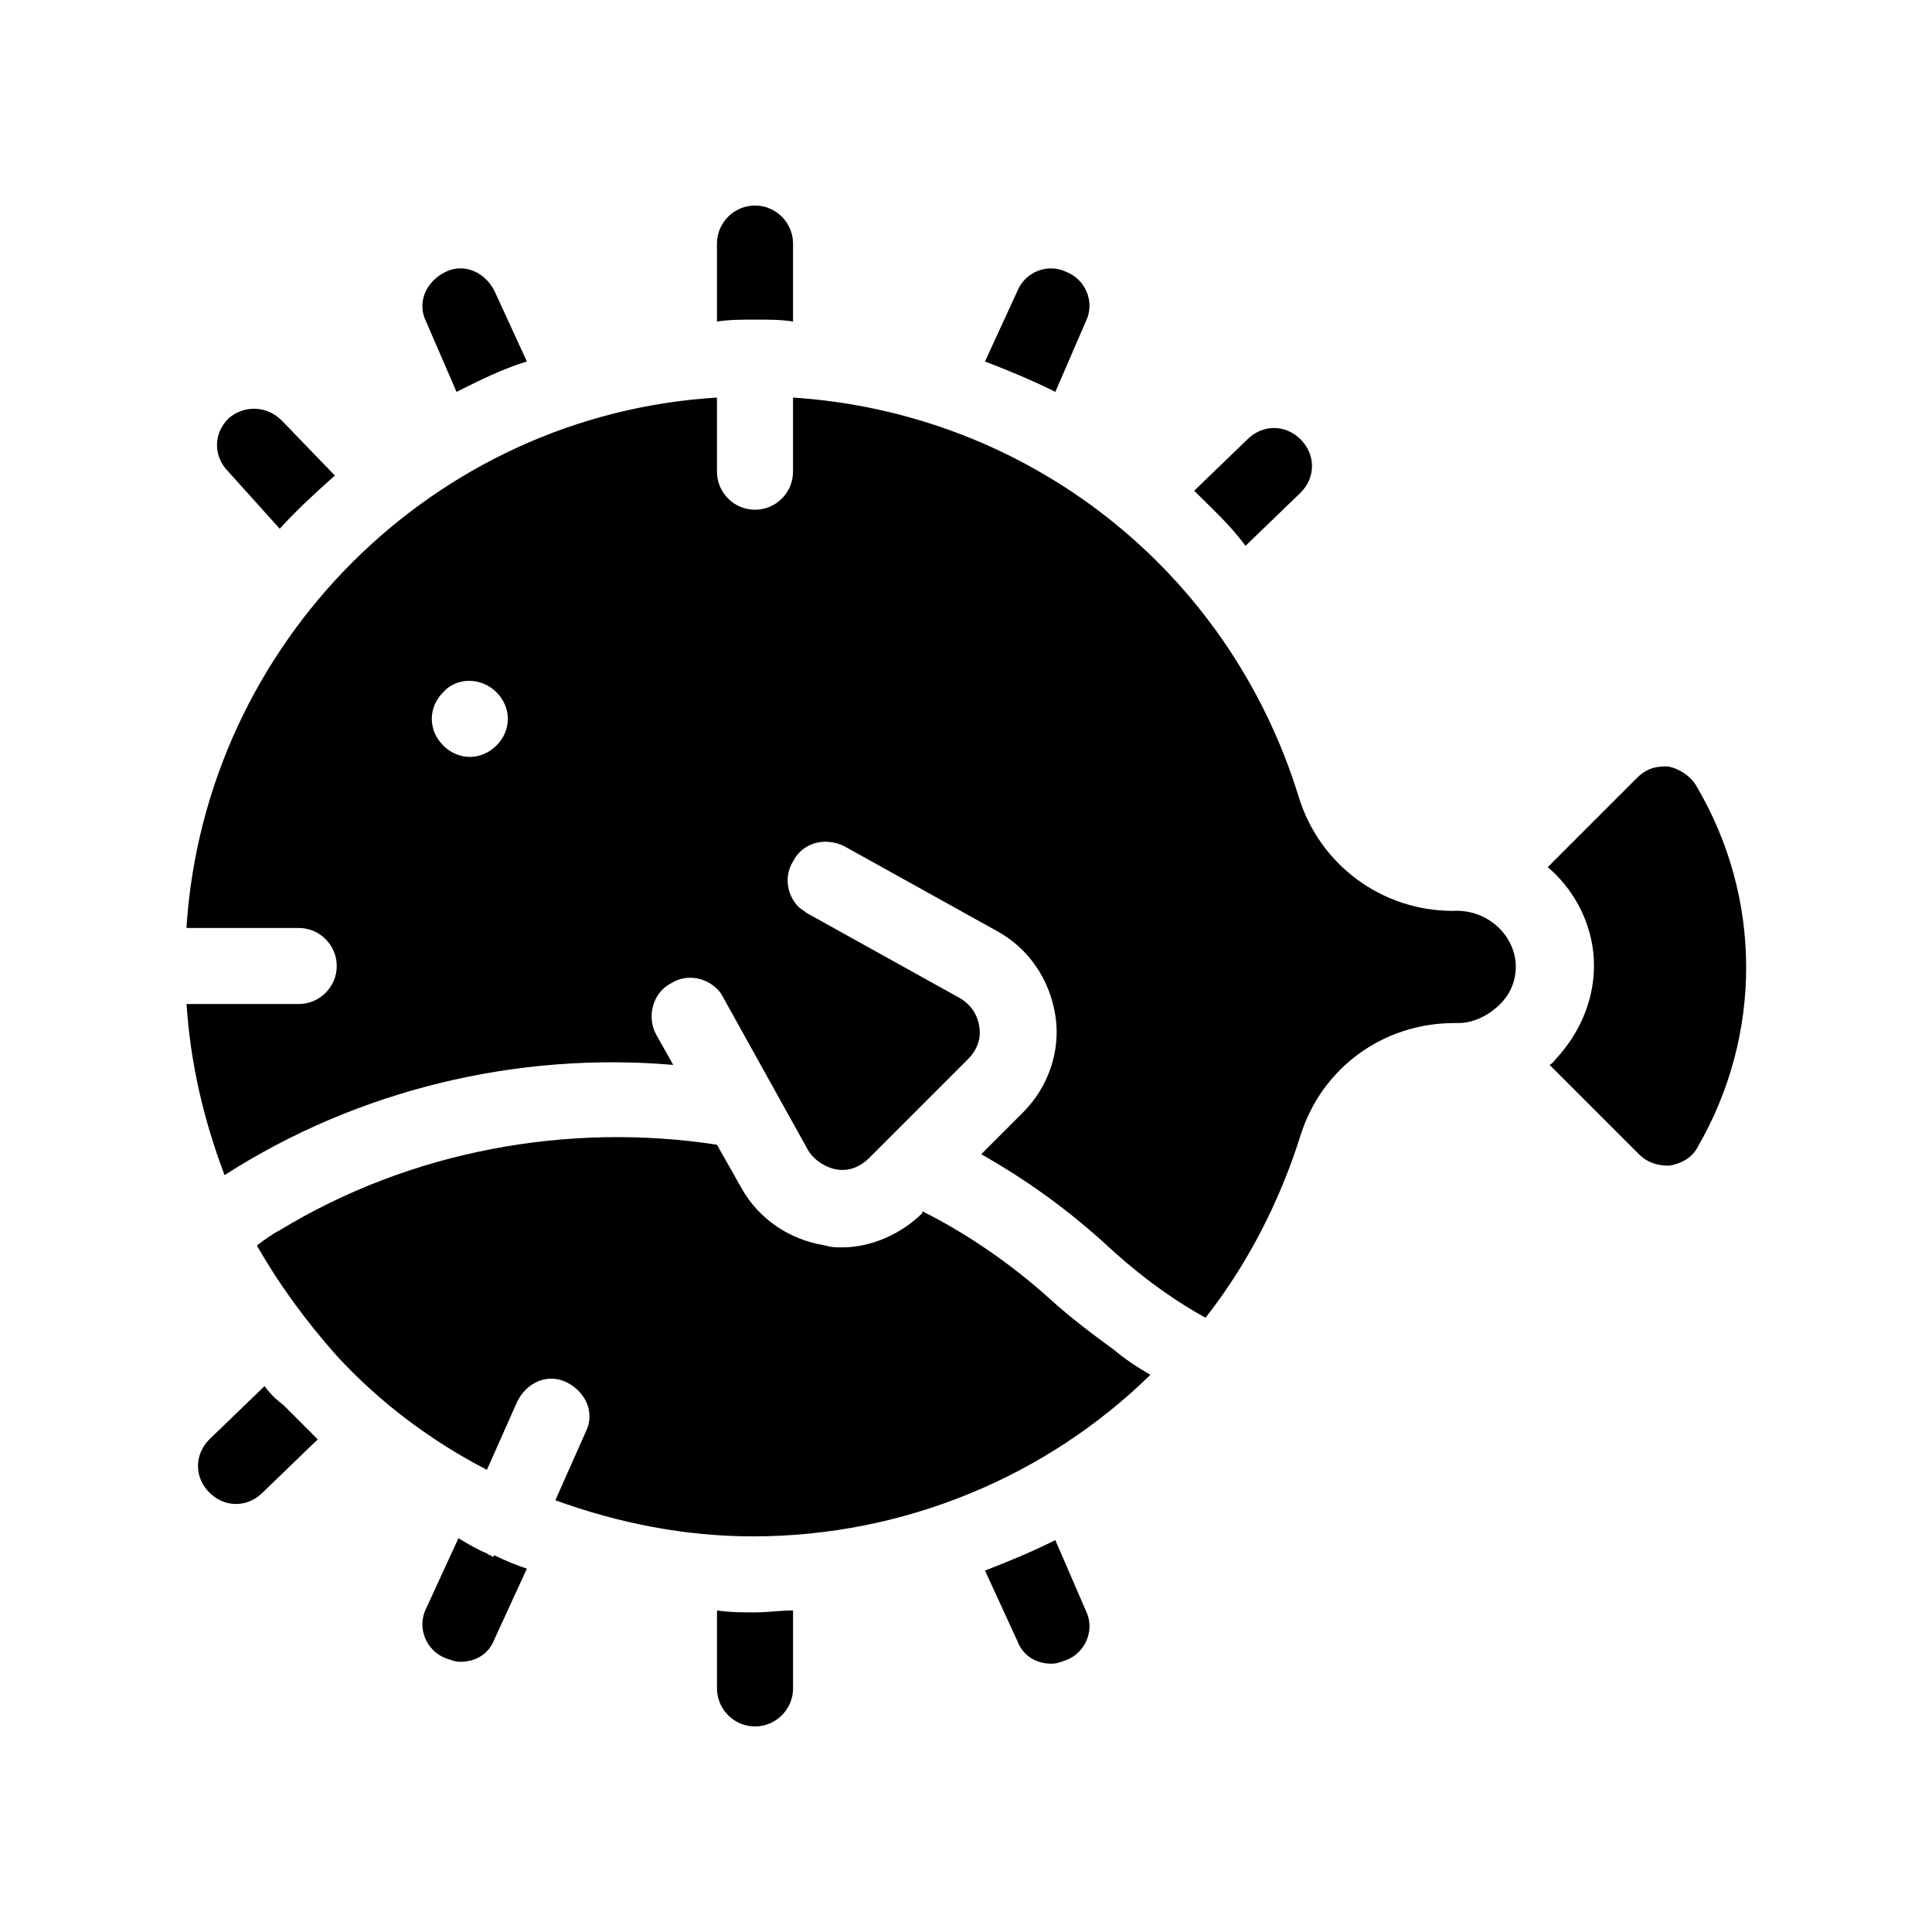 <?xml version="1.0" encoding="UTF-8"?>
<!-- Uploaded to: SVG Repo, www.svgrepo.com, Generator: SVG Repo Mixer Tools -->
<svg fill="#000000" width="800px" height="800px" version="1.1" viewBox="144 144 512 512" xmlns="http://www.w3.org/2000/svg">
 <path d="m431.74 570.79c2.519 5.039 0 11.082-5.039 13.098-1.512 0.504-2.519 1.008-4.031 1.008-4.031 0-7.559-2.016-9.07-6.047l-8.566-18.641c6.551-2.519 12.594-5.039 18.641-8.062zm0-341.58c2.519-5.039 0-11.082-5.039-13.098-5.039-2.519-11.082 0-13.098 5.039l-8.566 18.641c6.551 2.519 12.594 5.039 18.641 8.062zm-213.61 54.914c4.535-5.039 9.574-9.574 14.609-14.105l-14.105-14.609c-4.031-4.031-10.078-4.031-14.105-0.504-4.031 4.031-4.031 10.078 0 14.105zm46.852-36.273c6.047-3.023 12.09-6.047 18.641-8.062l-8.566-18.641c-2.519-5.039-8.062-7.559-13.098-5.039-5.039 2.519-7.559 8.062-5.039 13.098zm-50.883 263.49-14.609 14.105c-4.031 4.031-4.031 10.078 0 14.105 2.016 2.016 4.535 3.023 7.055 3.023 2.519 0 5.039-1.008 7.055-3.023l14.609-14.105c-3.023-3.023-6.047-6.047-9.07-9.07-2.016-1.508-3.527-3.019-5.039-5.035zm119.91 59.449v20.656c0 5.543 4.535 10.078 10.078 10.078s10.078-4.535 10.078-10.078v-20.656c-3.527 0-6.551 0.504-10.078 0.504s-6.551 0-10.078-0.504zm10.074-342.09c3.527 0 7.055 0 10.078 0.504v-20.656c0-5.543-4.535-10.078-10.078-10.078s-10.078 4.535-10.078 10.078v20.656c3.531-0.504 6.555-0.504 10.078-0.504zm-70.027 327.48c-0.504 0-1.008-0.504-1.008-0.504-2.519-1.008-5.039-2.519-7.559-4.031l-8.566 18.641c-2.519 5.039 0 11.082 5.039 13.098 1.512 0.504 2.519 1.008 4.031 1.008 4.031 0 7.559-2.016 9.07-6.047l8.566-18.641c-3.023-1.008-5.543-2.016-8.566-3.527-0.504 0.508-0.504 0.508-1.008 0.004zm200.01-267.52 14.609-14.105c4.031-4.031 4.031-10.078 0-14.105-4.031-4.031-10.078-4.031-14.105 0l-14.105 13.602c4.531 4.535 9.57 9.066 13.602 14.609zm119.4 63.48c-1.512-2.519-4.535-4.535-7.559-5.039-2.016 0-5.039 0-8.062 3.023l-23.68 23.68c6.551 5.543 11.082 13.602 12.09 22.672 1.008 10.078-2.519 19.648-9.07 27.207-1.008 1.008-1.512 2.016-2.519 2.519l23.68 23.68c3.023 3.023 6.551 3.023 8.062 3.023 3.023-0.504 6.047-2.016 7.559-5.039 17.133-29.727 17.133-66-0.5-95.727zm-47.863 46.352c0.504 4.535-1.008 8.566-4.031 11.586-3.023 3.023-7.055 5.039-11.082 5.039h-1.008c-19.145 0-35.266 12.09-40.809 29.727-5.543 17.633-14.105 34.258-25.191 48.367-10.078-5.543-19.145-12.594-27.207-20.152-10.078-9.07-20.656-16.625-32.242-23.176l11.082-11.082c6.551-6.551 10.078-16.121 8.566-25.695-1.512-9.574-7.055-17.633-15.113-22.168l-40.809-22.672c-5.039-2.519-11.082-1.008-13.602 4.031-2.519 4.031-1.512 9.07 1.512 12.09 0.504 0.504 1.512 1.008 2.016 1.512l40.809 22.672c2.519 1.512 4.535 4.031 5.039 7.559 0.504 3.023-0.504 6.047-3.023 8.566l-26.199 26.199c-2.519 2.519-5.543 3.527-8.566 3.023-3.023-0.504-6.047-2.519-7.559-5.039l-22.672-40.809c-0.504-1.008-1.008-1.512-1.512-2.016-3.023-3.023-8.062-4.031-12.09-1.512-5.039 2.519-6.551 9.07-4.031 13.602l4.535 8.062c-41.312-3.531-83.629 6.543-118.9 29.215-5.543-14.609-9.07-29.727-10.078-45.344h29.727c5.543 0 10.078-4.535 10.078-10.078 0-5.543-4.535-10.078-10.078-10.078l-29.723 0.004v-0.504c5.039-75.066 65.496-135.52 140.56-140.06v19.648c0 5.543 4.535 10.078 10.078 10.078s10.078-4.535 10.078-10.078v-19.648c61.969 4.031 115.37 45.344 134.01 105.8 5.543 18.137 22.168 30.23 40.809 30.23 8.562-0.508 15.617 5.539 16.621 13.098zm-267.02-63.984c0-2.519-1.008-5.039-3.023-7.055-4.031-4.031-10.578-4.031-14.105 0-2.016 2.016-3.023 4.535-3.023 7.055 0 2.519 1.008 5.039 3.023 7.055s4.535 3.023 7.055 3.023c2.519 0 5.039-1.008 7.055-3.023 2.012-2.016 3.019-4.535 3.019-7.055zm143.59 153.66c-10.078-9.07-21.664-17.129-33.754-23.176l-0.004 0.504c-5.543 5.543-13.602 9.07-21.16 9.07-1.512 0-3.023 0-4.535-0.504-9.574-1.512-17.633-7.055-22.168-15.113l-6.551-11.586c-39.297-6.047-81.113 1.512-115.88 22.672-2.016 1.008-4.031 2.519-6.047 4.031 6.047 10.578 13.098 20.152 21.16 29.223 11.586 12.594 25.191 22.672 39.801 30.23l8.062-18.137c2.519-5.039 8.062-7.559 13.098-5.039 5.039 2.519 7.559 8.062 5.039 13.098l-8.062 18.137c16.625 6.047 34.258 9.574 52.395 9.574 40.305 0 78.09-16.121 105.3-42.824-3.527-2.016-6.551-4.031-9.574-6.551-5.535-4.035-11.582-8.57-17.121-13.609z"/>
</svg>